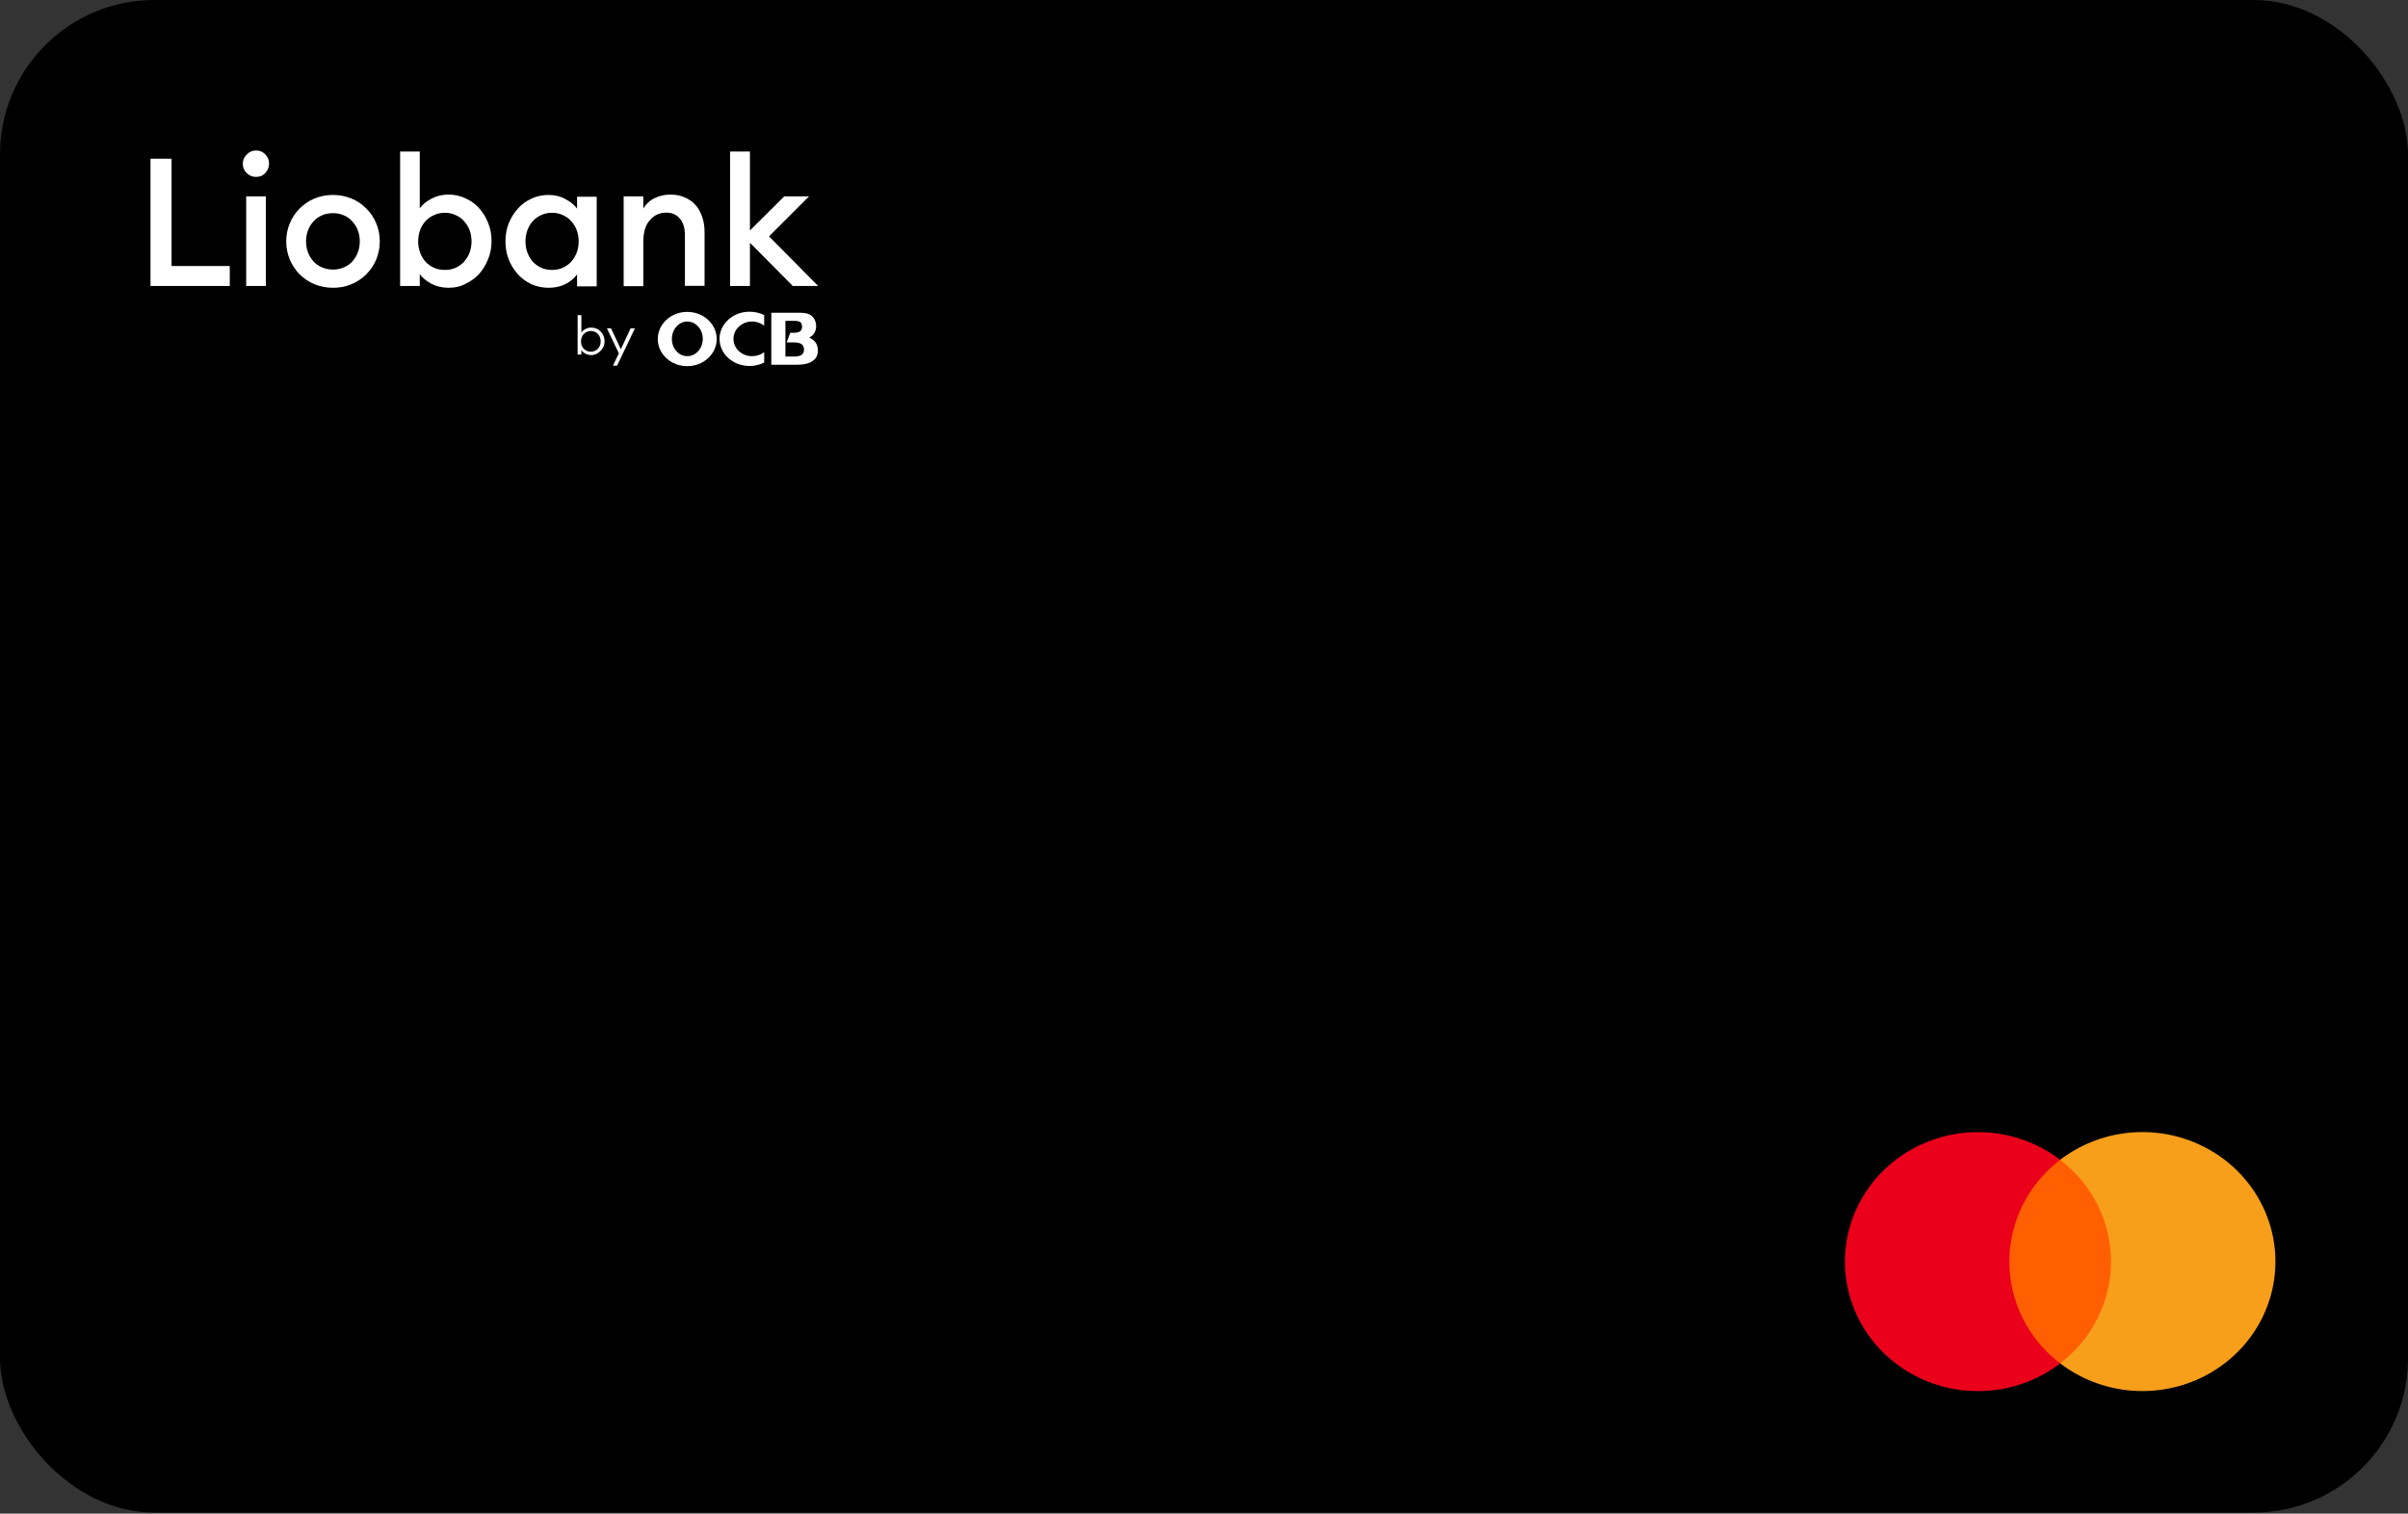 <svg width="377" height="237" viewBox="0 0 377 237" fill="none" xmlns="http://www.w3.org/2000/svg">
<rect x="0" y="0" width="377" height="237" fill="#333333" stroke="none"/>
<rect width="377" height="236.833" rx="24.163" fill="black"/>
<path d="M332.576 181.594H312.522V213.474H332.576V181.594Z" fill="#FF5F00"/>
<path d="M314.587 197.538C314.585 194.468 315.3 191.438 316.678 188.677C318.056 185.916 320.062 183.496 322.543 181.601C319.47 179.25 315.78 177.789 311.894 177.383C308.008 176.977 304.083 177.644 300.568 179.307C297.053 180.969 294.089 183.561 292.016 186.785C289.943 190.01 288.843 193.737 288.843 197.541C288.843 201.345 289.943 205.072 292.016 208.296C294.089 211.521 297.053 214.113 300.568 215.775C304.083 217.438 308.008 218.104 311.894 217.699C315.78 217.293 319.47 215.831 322.543 213.481C320.061 211.585 318.055 209.164 316.677 206.402C315.298 203.64 314.584 200.609 314.587 197.538Z" fill="#EB001B"/>
<path d="M356.246 197.537C356.246 201.341 355.146 205.069 353.072 208.293C350.999 211.518 348.034 214.109 344.519 215.772C341.003 217.434 337.078 218.1 333.192 217.694C329.306 217.288 325.616 215.825 322.543 213.474C325.023 211.577 327.028 209.157 328.407 206.395C329.785 203.634 330.502 200.604 330.502 197.534C330.502 194.464 329.785 191.434 328.407 188.673C327.028 185.912 325.023 183.491 322.543 181.594C325.616 179.243 329.306 177.781 333.192 177.374C337.078 176.968 341.003 177.634 344.519 179.296C348.034 180.959 350.999 183.55 353.072 186.775C355.146 190 356.246 193.727 356.246 197.531V197.537Z" fill="#F79E1B"/>
<g clip-path="url(#clip0_3031_62384)">
<path d="M23.562 24.849H26.861V41.65H35.975V44.781H23.562V24.849Z" fill="white"/>
<path d="M38.544 30.747H41.619V44.781H38.544V30.747ZM40.082 27.7C39.523 27.7 39.047 27.504 38.628 27.113C38.209 26.694 38.013 26.218 38.013 25.631C38.013 25.072 38.209 24.597 38.628 24.206C39.047 23.758 39.523 23.563 40.082 23.563C40.669 23.563 41.144 23.758 41.535 24.178C41.927 24.569 42.122 25.044 42.122 25.603C42.122 26.19 41.927 26.694 41.535 27.085C41.172 27.504 40.669 27.7 40.082 27.7Z" fill="white"/>
<path d="M52.136 42.209C52.751 42.209 53.31 42.097 53.813 41.873C54.345 41.65 54.792 41.342 55.155 40.951C55.519 40.531 55.826 40.056 56.022 39.525C56.218 38.994 56.329 38.407 56.329 37.792C56.329 37.177 56.218 36.59 56.022 36.058C55.826 35.527 55.519 35.052 55.155 34.661C54.792 34.241 54.345 33.934 53.813 33.71C53.31 33.486 52.751 33.375 52.136 33.375C51.521 33.375 50.934 33.486 50.431 33.71C49.9 33.934 49.452 34.241 49.089 34.661C48.725 35.052 48.418 35.527 48.222 36.058C48.027 36.59 47.915 37.177 47.915 37.792C47.915 38.407 48.027 38.994 48.222 39.525C48.418 40.056 48.725 40.531 49.089 40.951C49.452 41.342 49.9 41.65 50.431 41.873C50.962 42.097 51.521 42.209 52.136 42.209ZM52.136 45.06C51.102 45.06 50.123 44.864 49.229 44.501C48.362 44.138 47.579 43.606 46.908 42.963C46.266 42.292 45.734 41.51 45.371 40.643C45.008 39.748 44.812 38.798 44.812 37.792C44.812 36.785 45.008 35.835 45.371 34.968C45.734 34.074 46.266 33.291 46.908 32.648C47.579 31.977 48.362 31.446 49.229 31.082C50.123 30.719 51.102 30.523 52.136 30.523C53.17 30.523 54.121 30.719 55.016 31.082C55.91 31.446 56.693 31.977 57.336 32.648C58.007 33.291 58.538 34.074 58.901 34.968C59.265 35.835 59.46 36.785 59.46 37.792C59.46 38.798 59.265 39.748 58.901 40.643C58.538 41.51 58.007 42.292 57.336 42.963C56.693 43.606 55.91 44.138 55.016 44.501C54.121 44.892 53.17 45.06 52.136 45.06Z" fill="white"/>
<path d="M69.66 42.264C70.275 42.264 70.834 42.152 71.337 41.929C71.868 41.677 72.288 41.37 72.651 40.978C73.014 40.559 73.322 40.084 73.518 39.553C73.713 39.021 73.825 38.406 73.825 37.791C73.825 37.176 73.713 36.561 73.518 36.03C73.322 35.499 73.014 35.024 72.651 34.632C72.288 34.213 71.868 33.906 71.337 33.682C70.834 33.43 70.275 33.319 69.66 33.319C69.045 33.319 68.458 33.43 67.955 33.682C67.423 33.906 66.976 34.213 66.613 34.632C66.249 35.024 65.97 35.499 65.774 36.03C65.578 36.561 65.467 37.176 65.467 37.791C65.467 38.406 65.578 39.021 65.774 39.553C65.97 40.084 66.249 40.559 66.613 40.978C66.976 41.37 67.423 41.677 67.955 41.929C68.458 42.152 69.017 42.264 69.66 42.264ZM70.219 45.06C69.213 45.06 68.29 44.836 67.507 44.417C66.697 43.969 66.109 43.466 65.718 42.907V44.78H62.643V23.73H65.718V32.62C66.109 32.06 66.697 31.557 67.507 31.138C68.318 30.691 69.213 30.467 70.219 30.467C71.169 30.467 72.064 30.663 72.875 31.054C73.713 31.418 74.44 31.949 75.027 32.62C75.614 33.263 76.09 34.045 76.425 34.912C76.788 35.779 76.956 36.729 76.956 37.735C76.956 38.742 76.788 39.692 76.425 40.559C76.09 41.425 75.614 42.208 75.027 42.879C74.44 43.522 73.713 44.053 72.875 44.445C72.064 44.892 71.169 45.06 70.219 45.06Z" fill="white"/>
<path d="M86.433 42.264C87.048 42.264 87.608 42.153 88.111 41.929C88.642 41.677 89.061 41.37 89.425 40.978C89.788 40.559 90.096 40.084 90.291 39.553C90.487 39.022 90.599 38.407 90.599 37.792C90.599 37.149 90.487 36.562 90.291 36.03C90.096 35.499 89.788 35.024 89.425 34.633C89.061 34.213 88.642 33.906 88.111 33.682C87.608 33.431 87.048 33.319 86.433 33.319C85.818 33.319 85.231 33.431 84.728 33.682C84.225 33.906 83.778 34.213 83.414 34.633C83.051 35.024 82.771 35.499 82.576 36.03C82.38 36.562 82.268 37.177 82.268 37.792C82.268 38.435 82.38 39.022 82.576 39.553C82.771 40.084 83.051 40.559 83.414 40.978C83.778 41.37 84.225 41.677 84.728 41.929C85.259 42.153 85.818 42.264 86.433 42.264ZM85.874 45.06C84.924 45.06 84.029 44.864 83.191 44.501C82.38 44.109 81.653 43.578 81.066 42.935C80.479 42.264 79.976 41.482 79.64 40.615C79.305 39.748 79.137 38.798 79.137 37.792C79.137 36.785 79.305 35.835 79.64 34.968C80.004 34.102 80.479 33.319 81.066 32.676C81.653 32.005 82.38 31.474 83.191 31.11C84.029 30.719 84.924 30.523 85.874 30.523C86.881 30.523 87.775 30.747 88.558 31.194C89.369 31.613 89.956 32.117 90.347 32.676V30.803H93.422V44.836H90.347V42.963C89.956 43.523 89.369 44.026 88.558 44.473C87.775 44.864 86.881 45.06 85.874 45.06Z" fill="white"/>
<path d="M97.643 30.747H100.718V32.648C101.138 31.95 101.725 31.39 102.48 31.027C103.234 30.664 104.073 30.468 104.968 30.468C105.778 30.468 106.505 30.608 107.148 30.887C107.819 31.167 108.406 31.558 108.853 32.061C109.329 32.565 109.664 33.18 109.916 33.907C110.167 34.605 110.307 35.416 110.307 36.311V44.753H107.232V36.842C107.232 35.724 106.98 34.857 106.449 34.242C105.918 33.599 105.219 33.291 104.325 33.291C103.29 33.291 102.424 33.683 101.753 34.466C101.054 35.22 100.718 36.367 100.718 37.904V44.809H97.643V30.747Z" fill="white"/>
<path d="M117.412 38.015V44.78H114.309V23.73H117.412V36.086L122.779 30.747H126.665L120.403 37.009L128.091 44.78H124.121L117.412 38.015Z" fill="white"/>
<path d="M92.558 55.599C92.251 55.599 91.943 55.515 91.663 55.376C91.384 55.236 91.16 55.04 91.02 54.816V55.515H90.433V49.337H91.02V52.077C91.16 51.853 91.384 51.657 91.663 51.518C91.943 51.378 92.251 51.294 92.558 51.294C93.145 51.294 93.648 51.49 94.04 51.909C94.431 52.328 94.655 52.831 94.655 53.419C94.655 54.006 94.459 54.509 94.04 54.928C93.62 55.347 93.145 55.599 92.558 55.599ZM91.384 54.593C91.663 54.9 92.055 55.068 92.502 55.068C92.949 55.068 93.313 54.9 93.62 54.593C93.9 54.285 94.04 53.894 94.04 53.447C94.04 52.999 93.9 52.608 93.62 52.3C93.341 51.993 92.949 51.825 92.502 51.825C92.055 51.825 91.691 51.993 91.384 52.3C91.104 52.608 90.965 52.999 90.965 53.447C90.965 53.894 91.076 54.285 91.384 54.593Z" fill="white"/>
<path d="M96.611 57.249H95.968L96.89 55.32L95.017 51.406H95.66L97.198 54.677L98.735 51.406H99.406L96.611 57.249Z" fill="white"/>
<path d="M107.594 48.834C105.05 48.834 102.982 50.735 102.982 53.083C102.982 55.431 105.05 57.332 107.594 57.332C110.138 57.332 112.207 55.431 112.207 53.083C112.207 50.735 110.138 48.834 107.594 48.834ZM107.594 55.767C106.252 55.767 105.19 54.565 105.19 53.055C105.19 51.574 106.28 50.343 107.594 50.343C108.936 50.343 110.026 51.546 110.026 53.055C110.026 54.565 108.936 55.767 107.594 55.767Z" fill="white"/>
<path d="M128.054 54.76C128.026 54.453 127.97 54.145 127.831 53.866C127.691 53.586 127.467 53.335 127.188 53.139C127.048 53.027 126.88 52.943 126.684 52.859C126.992 52.72 127.243 52.496 127.411 52.272C127.663 51.909 127.803 51.462 127.775 50.958C127.747 50.343 127.523 49.868 127.132 49.505C126.74 49.141 126.125 48.974 125.343 48.974H120.758V57.109H124.783C125.482 57.109 126.097 57.025 126.573 56.857C127.076 56.661 127.467 56.41 127.719 56.046C127.97 55.655 128.082 55.236 128.054 54.76ZM124.224 50.232C125.231 50.232 125.566 50.427 125.566 51.182C125.566 51.825 125.175 52.105 124.252 52.105H123.721L123.162 53.614H124.336C125.342 53.614 125.874 53.95 125.874 54.732C125.874 55.543 125.315 55.823 124.308 55.823H122.966V50.232H124.224Z" fill="white"/>
<path d="M119.641 55.124C119.138 55.544 118.467 55.767 117.74 55.767C116.119 55.767 114.833 54.565 114.833 53.056C114.833 51.546 116.147 50.344 117.74 50.344C118.467 50.344 119.138 50.596 119.641 50.987V49.337C118.97 49.002 118.187 48.806 117.349 48.806C114.749 48.806 112.652 50.707 112.652 53.056C112.652 55.404 114.749 57.305 117.349 57.305C118.187 57.305 118.97 57.109 119.641 56.774V55.124Z" fill="white"/>
</g>
<defs>
<clipPath id="clip0_3031_62384">
<rect width="104.525" height="33.742" fill="white" transform="translate(23.562 23.563)"/>
</clipPath>
</defs>
</svg>
